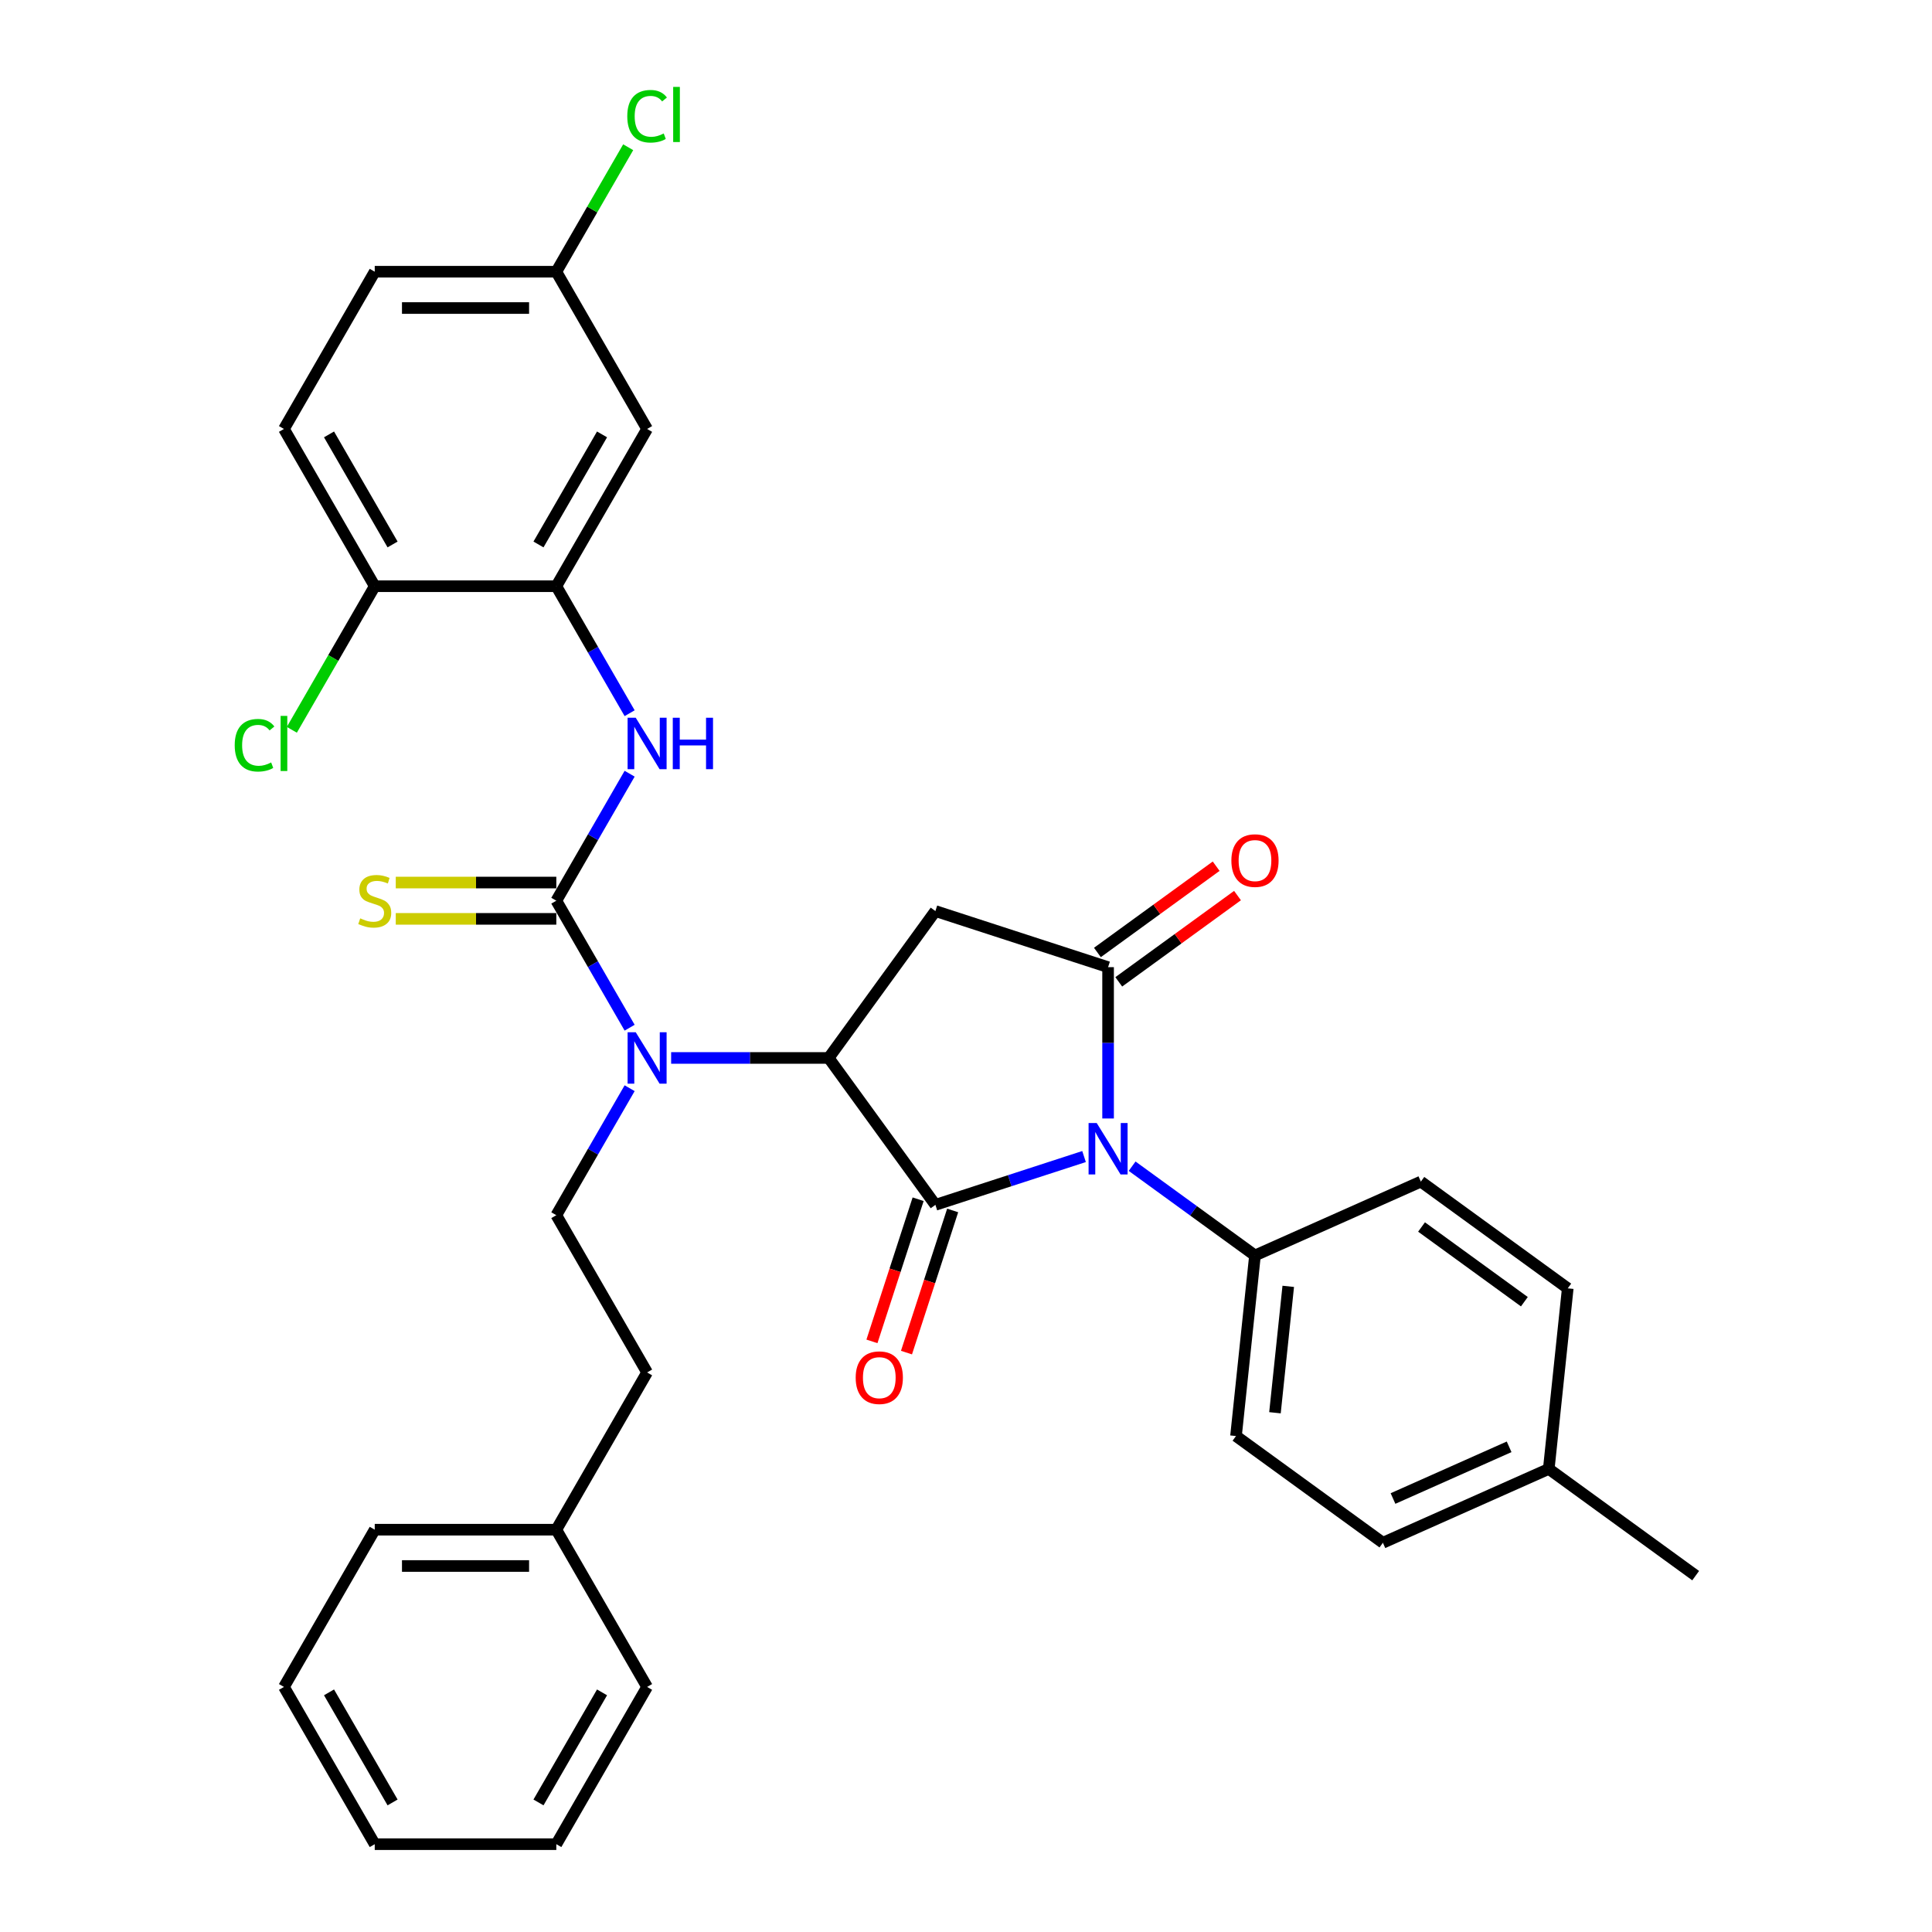 <?xml version='1.0' encoding='iso-8859-1'?>
<svg version='1.1' baseProfile='full'
              xmlns='http://www.w3.org/2000/svg'
                      xmlns:rdkit='http://www.rdkit.org/xml'
                      xmlns:xlink='http://www.w3.org/1999/xlink'
                  xml:space='preserve'
width='1000px' height='1000px' viewBox='0 0 1000 1000'>
<!-- END OF HEADER -->
<rect style='opacity:1.0;fill:#FFFFFF;stroke:none' width='1000' height='1000' x='0' y='0'> </rect>
<path class='bond-0' d='M 561.1,598.627 L 522.63,611.127' style='fill:none;fill-rule:evenodd;stroke:#0000FF;stroke-width:6px;stroke-linecap:butt;stroke-linejoin:miter;stroke-opacity:1' />
<path class='bond-0' d='M 522.63,611.127 L 484.161,623.626' style='fill:none;fill-rule:evenodd;stroke:#000000;stroke-width:6px;stroke-linecap:butt;stroke-linejoin:miter;stroke-opacity:1' />
<path class='bond-1' d='M 573.543,578.927 L 573.543,539.765' style='fill:none;fill-rule:evenodd;stroke:#0000FF;stroke-width:6px;stroke-linecap:butt;stroke-linejoin:miter;stroke-opacity:1' />
<path class='bond-1' d='M 573.543,539.765 L 573.543,500.603' style='fill:none;fill-rule:evenodd;stroke:#000000;stroke-width:6px;stroke-linecap:butt;stroke-linejoin:miter;stroke-opacity:1' />
<path class='bond-8' d='M 585.986,603.625 L 617.781,626.725' style='fill:none;fill-rule:evenodd;stroke:#0000FF;stroke-width:6px;stroke-linecap:butt;stroke-linejoin:miter;stroke-opacity:1' />
<path class='bond-8' d='M 617.781,626.725 L 649.575,649.825' style='fill:none;fill-rule:evenodd;stroke:#000000;stroke-width:6px;stroke-linecap:butt;stroke-linejoin:miter;stroke-opacity:1' />
<path class='bond-2' d='M 484.161,623.626 L 428.92,547.594' style='fill:none;fill-rule:evenodd;stroke:#000000;stroke-width:6px;stroke-linecap:butt;stroke-linejoin:miter;stroke-opacity:1' />
<path class='bond-12' d='M 475.223,620.722 L 463.27,657.509' style='fill:none;fill-rule:evenodd;stroke:#000000;stroke-width:6px;stroke-linecap:butt;stroke-linejoin:miter;stroke-opacity:1' />
<path class='bond-12' d='M 463.27,657.509 L 451.317,694.296' style='fill:none;fill-rule:evenodd;stroke:#FF0000;stroke-width:6px;stroke-linecap:butt;stroke-linejoin:miter;stroke-opacity:1' />
<path class='bond-12' d='M 493.099,626.53 L 481.146,663.317' style='fill:none;fill-rule:evenodd;stroke:#000000;stroke-width:6px;stroke-linecap:butt;stroke-linejoin:miter;stroke-opacity:1' />
<path class='bond-12' d='M 481.146,663.317 L 469.194,700.104' style='fill:none;fill-rule:evenodd;stroke:#FF0000;stroke-width:6px;stroke-linecap:butt;stroke-linejoin:miter;stroke-opacity:1' />
<path class='bond-4' d='M 573.543,500.603 L 484.161,471.561' style='fill:none;fill-rule:evenodd;stroke:#000000;stroke-width:6px;stroke-linecap:butt;stroke-linejoin:miter;stroke-opacity:1' />
<path class='bond-13' d='M 579.067,508.206 L 609.8,485.877' style='fill:none;fill-rule:evenodd;stroke:#000000;stroke-width:6px;stroke-linecap:butt;stroke-linejoin:miter;stroke-opacity:1' />
<path class='bond-13' d='M 609.8,485.877 L 640.532,463.549' style='fill:none;fill-rule:evenodd;stroke:#FF0000;stroke-width:6px;stroke-linecap:butt;stroke-linejoin:miter;stroke-opacity:1' />
<path class='bond-13' d='M 568.019,493 L 598.751,470.671' style='fill:none;fill-rule:evenodd;stroke:#000000;stroke-width:6px;stroke-linecap:butt;stroke-linejoin:miter;stroke-opacity:1' />
<path class='bond-13' d='M 598.751,470.671 L 629.484,448.342' style='fill:none;fill-rule:evenodd;stroke:#FF0000;stroke-width:6px;stroke-linecap:butt;stroke-linejoin:miter;stroke-opacity:1' />
<path class='bond-5' d='M 428.92,547.594 L 388.151,547.594' style='fill:none;fill-rule:evenodd;stroke:#000000;stroke-width:6px;stroke-linecap:butt;stroke-linejoin:miter;stroke-opacity:1' />
<path class='bond-5' d='M 388.151,547.594 L 347.382,547.594' style='fill:none;fill-rule:evenodd;stroke:#0000FF;stroke-width:6px;stroke-linecap:butt;stroke-linejoin:miter;stroke-opacity:1' />
<path class='bond-33' d='M 428.92,547.594 L 484.161,471.561' style='fill:none;fill-rule:evenodd;stroke:#000000;stroke-width:6px;stroke-linecap:butt;stroke-linejoin:miter;stroke-opacity:1' />
<path class='bond-3' d='M 287.948,466.203 L 306.923,499.07' style='fill:none;fill-rule:evenodd;stroke:#000000;stroke-width:6px;stroke-linecap:butt;stroke-linejoin:miter;stroke-opacity:1' />
<path class='bond-3' d='M 306.923,499.07 L 325.899,531.936' style='fill:none;fill-rule:evenodd;stroke:#0000FF;stroke-width:6px;stroke-linecap:butt;stroke-linejoin:miter;stroke-opacity:1' />
<path class='bond-6' d='M 287.948,466.203 L 306.923,433.337' style='fill:none;fill-rule:evenodd;stroke:#000000;stroke-width:6px;stroke-linecap:butt;stroke-linejoin:miter;stroke-opacity:1' />
<path class='bond-6' d='M 306.923,433.337 L 325.899,400.47' style='fill:none;fill-rule:evenodd;stroke:#0000FF;stroke-width:6px;stroke-linecap:butt;stroke-linejoin:miter;stroke-opacity:1' />
<path class='bond-9' d='M 287.948,456.805 L 246.399,456.805' style='fill:none;fill-rule:evenodd;stroke:#000000;stroke-width:6px;stroke-linecap:butt;stroke-linejoin:miter;stroke-opacity:1' />
<path class='bond-9' d='M 246.399,456.805 L 204.849,456.805' style='fill:none;fill-rule:evenodd;stroke:#CCCC00;stroke-width:6px;stroke-linecap:butt;stroke-linejoin:miter;stroke-opacity:1' />
<path class='bond-9' d='M 287.948,475.601 L 246.399,475.601' style='fill:none;fill-rule:evenodd;stroke:#000000;stroke-width:6px;stroke-linecap:butt;stroke-linejoin:miter;stroke-opacity:1' />
<path class='bond-9' d='M 246.399,475.601 L 204.849,475.601' style='fill:none;fill-rule:evenodd;stroke:#CCCC00;stroke-width:6px;stroke-linecap:butt;stroke-linejoin:miter;stroke-opacity:1' />
<path class='bond-10' d='M 325.899,563.251 L 306.923,596.117' style='fill:none;fill-rule:evenodd;stroke:#0000FF;stroke-width:6px;stroke-linecap:butt;stroke-linejoin:miter;stroke-opacity:1' />
<path class='bond-10' d='M 306.923,596.117 L 287.948,628.984' style='fill:none;fill-rule:evenodd;stroke:#000000;stroke-width:6px;stroke-linecap:butt;stroke-linejoin:miter;stroke-opacity:1' />
<path class='bond-7' d='M 325.899,369.156 L 306.923,336.289' style='fill:none;fill-rule:evenodd;stroke:#0000FF;stroke-width:6px;stroke-linecap:butt;stroke-linejoin:miter;stroke-opacity:1' />
<path class='bond-7' d='M 306.923,336.289 L 287.948,303.423' style='fill:none;fill-rule:evenodd;stroke:#000000;stroke-width:6px;stroke-linecap:butt;stroke-linejoin:miter;stroke-opacity:1' />
<path class='bond-11' d='M 287.948,303.423 L 334.939,222.032' style='fill:none;fill-rule:evenodd;stroke:#000000;stroke-width:6px;stroke-linecap:butt;stroke-linejoin:miter;stroke-opacity:1' />
<path class='bond-11' d='M 278.718,281.816 L 311.612,224.843' style='fill:none;fill-rule:evenodd;stroke:#000000;stroke-width:6px;stroke-linecap:butt;stroke-linejoin:miter;stroke-opacity:1' />
<path class='bond-14' d='M 287.948,303.423 L 193.966,303.423' style='fill:none;fill-rule:evenodd;stroke:#000000;stroke-width:6px;stroke-linecap:butt;stroke-linejoin:miter;stroke-opacity:1' />
<path class='bond-15' d='M 649.575,649.825 L 639.752,743.292' style='fill:none;fill-rule:evenodd;stroke:#000000;stroke-width:6px;stroke-linecap:butt;stroke-linejoin:miter;stroke-opacity:1' />
<path class='bond-15' d='M 666.795,665.81 L 659.919,731.237' style='fill:none;fill-rule:evenodd;stroke:#000000;stroke-width:6px;stroke-linecap:butt;stroke-linejoin:miter;stroke-opacity:1' />
<path class='bond-16' d='M 649.575,649.825 L 735.432,611.6' style='fill:none;fill-rule:evenodd;stroke:#000000;stroke-width:6px;stroke-linecap:butt;stroke-linejoin:miter;stroke-opacity:1' />
<path class='bond-19' d='M 287.948,628.984 L 334.939,710.374' style='fill:none;fill-rule:evenodd;stroke:#000000;stroke-width:6px;stroke-linecap:butt;stroke-linejoin:miter;stroke-opacity:1' />
<path class='bond-18' d='M 334.939,222.032 L 287.948,140.642' style='fill:none;fill-rule:evenodd;stroke:#000000;stroke-width:6px;stroke-linecap:butt;stroke-linejoin:miter;stroke-opacity:1' />
<path class='bond-17' d='M 193.966,303.423 L 146.976,222.032' style='fill:none;fill-rule:evenodd;stroke:#000000;stroke-width:6px;stroke-linecap:butt;stroke-linejoin:miter;stroke-opacity:1' />
<path class='bond-17' d='M 203.196,281.816 L 170.302,224.843' style='fill:none;fill-rule:evenodd;stroke:#000000;stroke-width:6px;stroke-linecap:butt;stroke-linejoin:miter;stroke-opacity:1' />
<path class='bond-20' d='M 193.966,303.423 L 172.51,340.585' style='fill:none;fill-rule:evenodd;stroke:#000000;stroke-width:6px;stroke-linecap:butt;stroke-linejoin:miter;stroke-opacity:1' />
<path class='bond-20' d='M 172.51,340.585 L 151.054,377.748' style='fill:none;fill-rule:evenodd;stroke:#00CC00;stroke-width:6px;stroke-linecap:butt;stroke-linejoin:miter;stroke-opacity:1' />
<path class='bond-22' d='M 639.752,743.292 L 715.784,798.533' style='fill:none;fill-rule:evenodd;stroke:#000000;stroke-width:6px;stroke-linecap:butt;stroke-linejoin:miter;stroke-opacity:1' />
<path class='bond-23' d='M 735.432,611.6 L 811.464,666.841' style='fill:none;fill-rule:evenodd;stroke:#000000;stroke-width:6px;stroke-linecap:butt;stroke-linejoin:miter;stroke-opacity:1' />
<path class='bond-23' d='M 735.789,635.092 L 789.011,673.761' style='fill:none;fill-rule:evenodd;stroke:#000000;stroke-width:6px;stroke-linecap:butt;stroke-linejoin:miter;stroke-opacity:1' />
<path class='bond-21' d='M 146.976,222.032 L 193.966,140.642' style='fill:none;fill-rule:evenodd;stroke:#000000;stroke-width:6px;stroke-linecap:butt;stroke-linejoin:miter;stroke-opacity:1' />
<path class='bond-24' d='M 287.948,140.642 L 306.549,108.424' style='fill:none;fill-rule:evenodd;stroke:#000000;stroke-width:6px;stroke-linecap:butt;stroke-linejoin:miter;stroke-opacity:1' />
<path class='bond-24' d='M 306.549,108.424 L 325.15,76.206' style='fill:none;fill-rule:evenodd;stroke:#00CC00;stroke-width:6px;stroke-linecap:butt;stroke-linejoin:miter;stroke-opacity:1' />
<path class='bond-36' d='M 287.948,140.642 L 193.966,140.642' style='fill:none;fill-rule:evenodd;stroke:#000000;stroke-width:6px;stroke-linecap:butt;stroke-linejoin:miter;stroke-opacity:1' />
<path class='bond-36' d='M 273.851,159.438 L 208.064,159.438' style='fill:none;fill-rule:evenodd;stroke:#000000;stroke-width:6px;stroke-linecap:butt;stroke-linejoin:miter;stroke-opacity:1' />
<path class='bond-26' d='M 334.939,710.374 L 287.948,791.765' style='fill:none;fill-rule:evenodd;stroke:#000000;stroke-width:6px;stroke-linecap:butt;stroke-linejoin:miter;stroke-opacity:1' />
<path class='bond-34' d='M 715.784,798.533 L 801.641,760.307' style='fill:none;fill-rule:evenodd;stroke:#000000;stroke-width:6px;stroke-linecap:butt;stroke-linejoin:miter;stroke-opacity:1' />
<path class='bond-34' d='M 721.018,775.628 L 781.117,748.87' style='fill:none;fill-rule:evenodd;stroke:#000000;stroke-width:6px;stroke-linecap:butt;stroke-linejoin:miter;stroke-opacity:1' />
<path class='bond-25' d='M 811.464,666.841 L 801.641,760.307' style='fill:none;fill-rule:evenodd;stroke:#000000;stroke-width:6px;stroke-linecap:butt;stroke-linejoin:miter;stroke-opacity:1' />
<path class='bond-27' d='M 801.641,760.307 L 877.673,815.548' style='fill:none;fill-rule:evenodd;stroke:#000000;stroke-width:6px;stroke-linecap:butt;stroke-linejoin:miter;stroke-opacity:1' />
<path class='bond-28' d='M 287.948,791.765 L 193.966,791.765' style='fill:none;fill-rule:evenodd;stroke:#000000;stroke-width:6px;stroke-linecap:butt;stroke-linejoin:miter;stroke-opacity:1' />
<path class='bond-28' d='M 273.851,810.561 L 208.064,810.561' style='fill:none;fill-rule:evenodd;stroke:#000000;stroke-width:6px;stroke-linecap:butt;stroke-linejoin:miter;stroke-opacity:1' />
<path class='bond-29' d='M 287.948,791.765 L 334.939,873.155' style='fill:none;fill-rule:evenodd;stroke:#000000;stroke-width:6px;stroke-linecap:butt;stroke-linejoin:miter;stroke-opacity:1' />
<path class='bond-30' d='M 193.966,791.765 L 146.976,873.155' style='fill:none;fill-rule:evenodd;stroke:#000000;stroke-width:6px;stroke-linecap:butt;stroke-linejoin:miter;stroke-opacity:1' />
<path class='bond-31' d='M 334.939,873.155 L 287.948,954.545' style='fill:none;fill-rule:evenodd;stroke:#000000;stroke-width:6px;stroke-linecap:butt;stroke-linejoin:miter;stroke-opacity:1' />
<path class='bond-31' d='M 311.612,875.965 L 278.718,932.939' style='fill:none;fill-rule:evenodd;stroke:#000000;stroke-width:6px;stroke-linecap:butt;stroke-linejoin:miter;stroke-opacity:1' />
<path class='bond-35' d='M 146.976,873.155 L 193.966,954.545' style='fill:none;fill-rule:evenodd;stroke:#000000;stroke-width:6px;stroke-linecap:butt;stroke-linejoin:miter;stroke-opacity:1' />
<path class='bond-35' d='M 170.302,875.965 L 203.196,932.939' style='fill:none;fill-rule:evenodd;stroke:#000000;stroke-width:6px;stroke-linecap:butt;stroke-linejoin:miter;stroke-opacity:1' />
<path class='bond-32' d='M 287.948,954.545 L 193.966,954.545' style='fill:none;fill-rule:evenodd;stroke:#000000;stroke-width:6px;stroke-linecap:butt;stroke-linejoin:miter;stroke-opacity:1' />
<path  class='atom-0' d='M 567.66 581.277
L 576.381 595.374
Q 577.246 596.765, 578.637 599.283
Q 580.028 601.802, 580.103 601.953
L 580.103 581.277
L 583.636 581.277
L 583.636 607.892
L 579.99 607.892
L 570.629 592.479
Q 569.539 590.675, 568.374 588.607
Q 567.246 586.54, 566.908 585.9
L 566.908 607.892
L 563.449 607.892
L 563.449 581.277
L 567.66 581.277
' fill='#0000FF'/>
<path  class='atom-6' d='M 329.055 534.286
L 337.777 548.383
Q 338.642 549.774, 340.032 552.293
Q 341.423 554.811, 341.499 554.962
L 341.499 534.286
L 345.032 534.286
L 345.032 560.901
L 341.386 560.901
L 332.025 545.488
Q 330.935 543.684, 329.77 541.616
Q 328.642 539.549, 328.304 538.91
L 328.304 560.901
L 324.845 560.901
L 324.845 534.286
L 329.055 534.286
' fill='#0000FF'/>
<path  class='atom-7' d='M 329.055 371.505
L 337.777 385.602
Q 338.642 386.993, 340.032 389.512
Q 341.423 392.031, 341.499 392.181
L 341.499 371.505
L 345.032 371.505
L 345.032 398.121
L 341.386 398.121
L 332.025 382.708
Q 330.935 380.903, 329.77 378.836
Q 328.642 376.768, 328.304 376.129
L 328.304 398.121
L 324.845 398.121
L 324.845 371.505
L 329.055 371.505
' fill='#0000FF'/>
<path  class='atom-7' d='M 348.228 371.505
L 351.837 371.505
L 351.837 382.82
L 365.445 382.82
L 365.445 371.505
L 369.054 371.505
L 369.054 398.121
L 365.445 398.121
L 365.445 385.828
L 351.837 385.828
L 351.837 398.121
L 348.228 398.121
L 348.228 371.505
' fill='#0000FF'/>
<path  class='atom-10' d='M 186.448 475.338
Q 186.749 475.451, 187.989 475.977
Q 189.23 476.504, 190.583 476.842
Q 191.974 477.143, 193.327 477.143
Q 195.846 477.143, 197.312 475.94
Q 198.778 474.699, 198.778 472.556
Q 198.778 471.09, 198.026 470.188
Q 197.312 469.286, 196.184 468.797
Q 195.057 468.308, 193.177 467.745
Q 190.809 467.03, 189.38 466.354
Q 187.989 465.677, 186.974 464.248
Q 185.997 462.82, 185.997 460.414
Q 185.997 457.068, 188.252 455.001
Q 190.545 452.933, 195.057 452.933
Q 198.139 452.933, 201.635 454.399
L 200.771 457.294
Q 197.575 455.978, 195.169 455.978
Q 192.575 455.978, 191.147 457.068
Q 189.718 458.121, 189.756 459.963
Q 189.756 461.391, 190.47 462.256
Q 191.222 463.121, 192.275 463.609
Q 193.365 464.098, 195.169 464.662
Q 197.575 465.414, 199.004 466.166
Q 200.432 466.918, 201.447 468.459
Q 202.5 469.963, 202.5 472.556
Q 202.5 476.24, 200.019 478.233
Q 197.575 480.188, 193.478 480.188
Q 191.109 480.188, 189.305 479.661
Q 187.538 479.173, 185.433 478.308
L 186.448 475.338
' fill='#CCCC00'/>
<path  class='atom-13' d='M 442.902 713.083
Q 442.902 706.692, 446.059 703.121
Q 449.217 699.55, 455.119 699.55
Q 461.021 699.55, 464.179 703.121
Q 467.337 706.692, 467.337 713.083
Q 467.337 719.549, 464.141 723.233
Q 460.946 726.88, 455.119 726.88
Q 449.255 726.88, 446.059 723.233
Q 442.902 719.587, 442.902 713.083
M 455.119 723.872
Q 459.179 723.872, 461.36 721.166
Q 463.578 718.421, 463.578 713.083
Q 463.578 707.858, 461.36 705.226
Q 459.179 702.557, 455.119 702.557
Q 451.059 702.557, 448.841 705.189
Q 446.661 707.82, 446.661 713.083
Q 446.661 718.459, 448.841 721.166
Q 451.059 723.872, 455.119 723.872
' fill='#FF0000'/>
<path  class='atom-14' d='M 637.358 445.437
Q 637.358 439.046, 640.516 435.475
Q 643.673 431.904, 649.575 431.904
Q 655.477 431.904, 658.635 435.475
Q 661.793 439.046, 661.793 445.437
Q 661.793 451.903, 658.598 455.587
Q 655.402 459.234, 649.575 459.234
Q 643.711 459.234, 640.516 455.587
Q 637.358 451.941, 637.358 445.437
M 649.575 456.226
Q 653.635 456.226, 655.816 453.52
Q 658.034 450.775, 658.034 445.437
Q 658.034 440.212, 655.816 437.58
Q 653.635 434.911, 649.575 434.911
Q 645.515 434.911, 643.297 437.543
Q 641.117 440.174, 641.117 445.437
Q 641.117 450.813, 643.297 453.52
Q 645.515 456.226, 649.575 456.226
' fill='#FF0000'/>
<path  class='atom-21' d='M 121.488 385.734
Q 121.488 379.118, 124.57 375.659
Q 127.691 372.163, 133.593 372.163
Q 139.081 372.163, 142.013 376.035
L 139.532 378.065
Q 137.39 375.246, 133.593 375.246
Q 129.57 375.246, 127.427 377.952
Q 125.322 380.621, 125.322 385.734
Q 125.322 390.997, 127.503 393.704
Q 129.721 396.41, 134.006 396.41
Q 136.938 396.41, 140.359 394.643
L 141.412 397.463
Q 140.021 398.365, 137.916 398.891
Q 135.811 399.418, 133.48 399.418
Q 127.691 399.418, 124.57 395.884
Q 121.488 392.35, 121.488 385.734
' fill='#00CC00'/>
<path  class='atom-21' d='M 145.246 370.546
L 148.705 370.546
L 148.705 399.079
L 145.246 399.079
L 145.246 370.546
' fill='#00CC00'/>
<path  class='atom-25' d='M 324.676 60.172
Q 324.676 53.556, 327.758 50.098
Q 330.879 46.602, 336.781 46.602
Q 342.269 46.602, 345.201 50.474
L 342.72 52.504
Q 340.578 49.684, 336.781 49.684
Q 332.758 49.684, 330.615 52.391
Q 328.51 55.06, 328.51 60.172
Q 328.51 65.435, 330.691 68.142
Q 332.909 70.849, 337.194 70.849
Q 340.126 70.849, 343.547 69.082
L 344.6 71.901
Q 343.209 72.803, 341.104 73.33
Q 338.999 73.856, 336.668 73.856
Q 330.879 73.856, 327.758 70.322
Q 324.676 66.789, 324.676 60.172
' fill='#00CC00'/>
<path  class='atom-25' d='M 348.434 44.985
L 351.893 44.985
L 351.893 73.518
L 348.434 73.518
L 348.434 44.985
' fill='#00CC00'/>
</svg>
